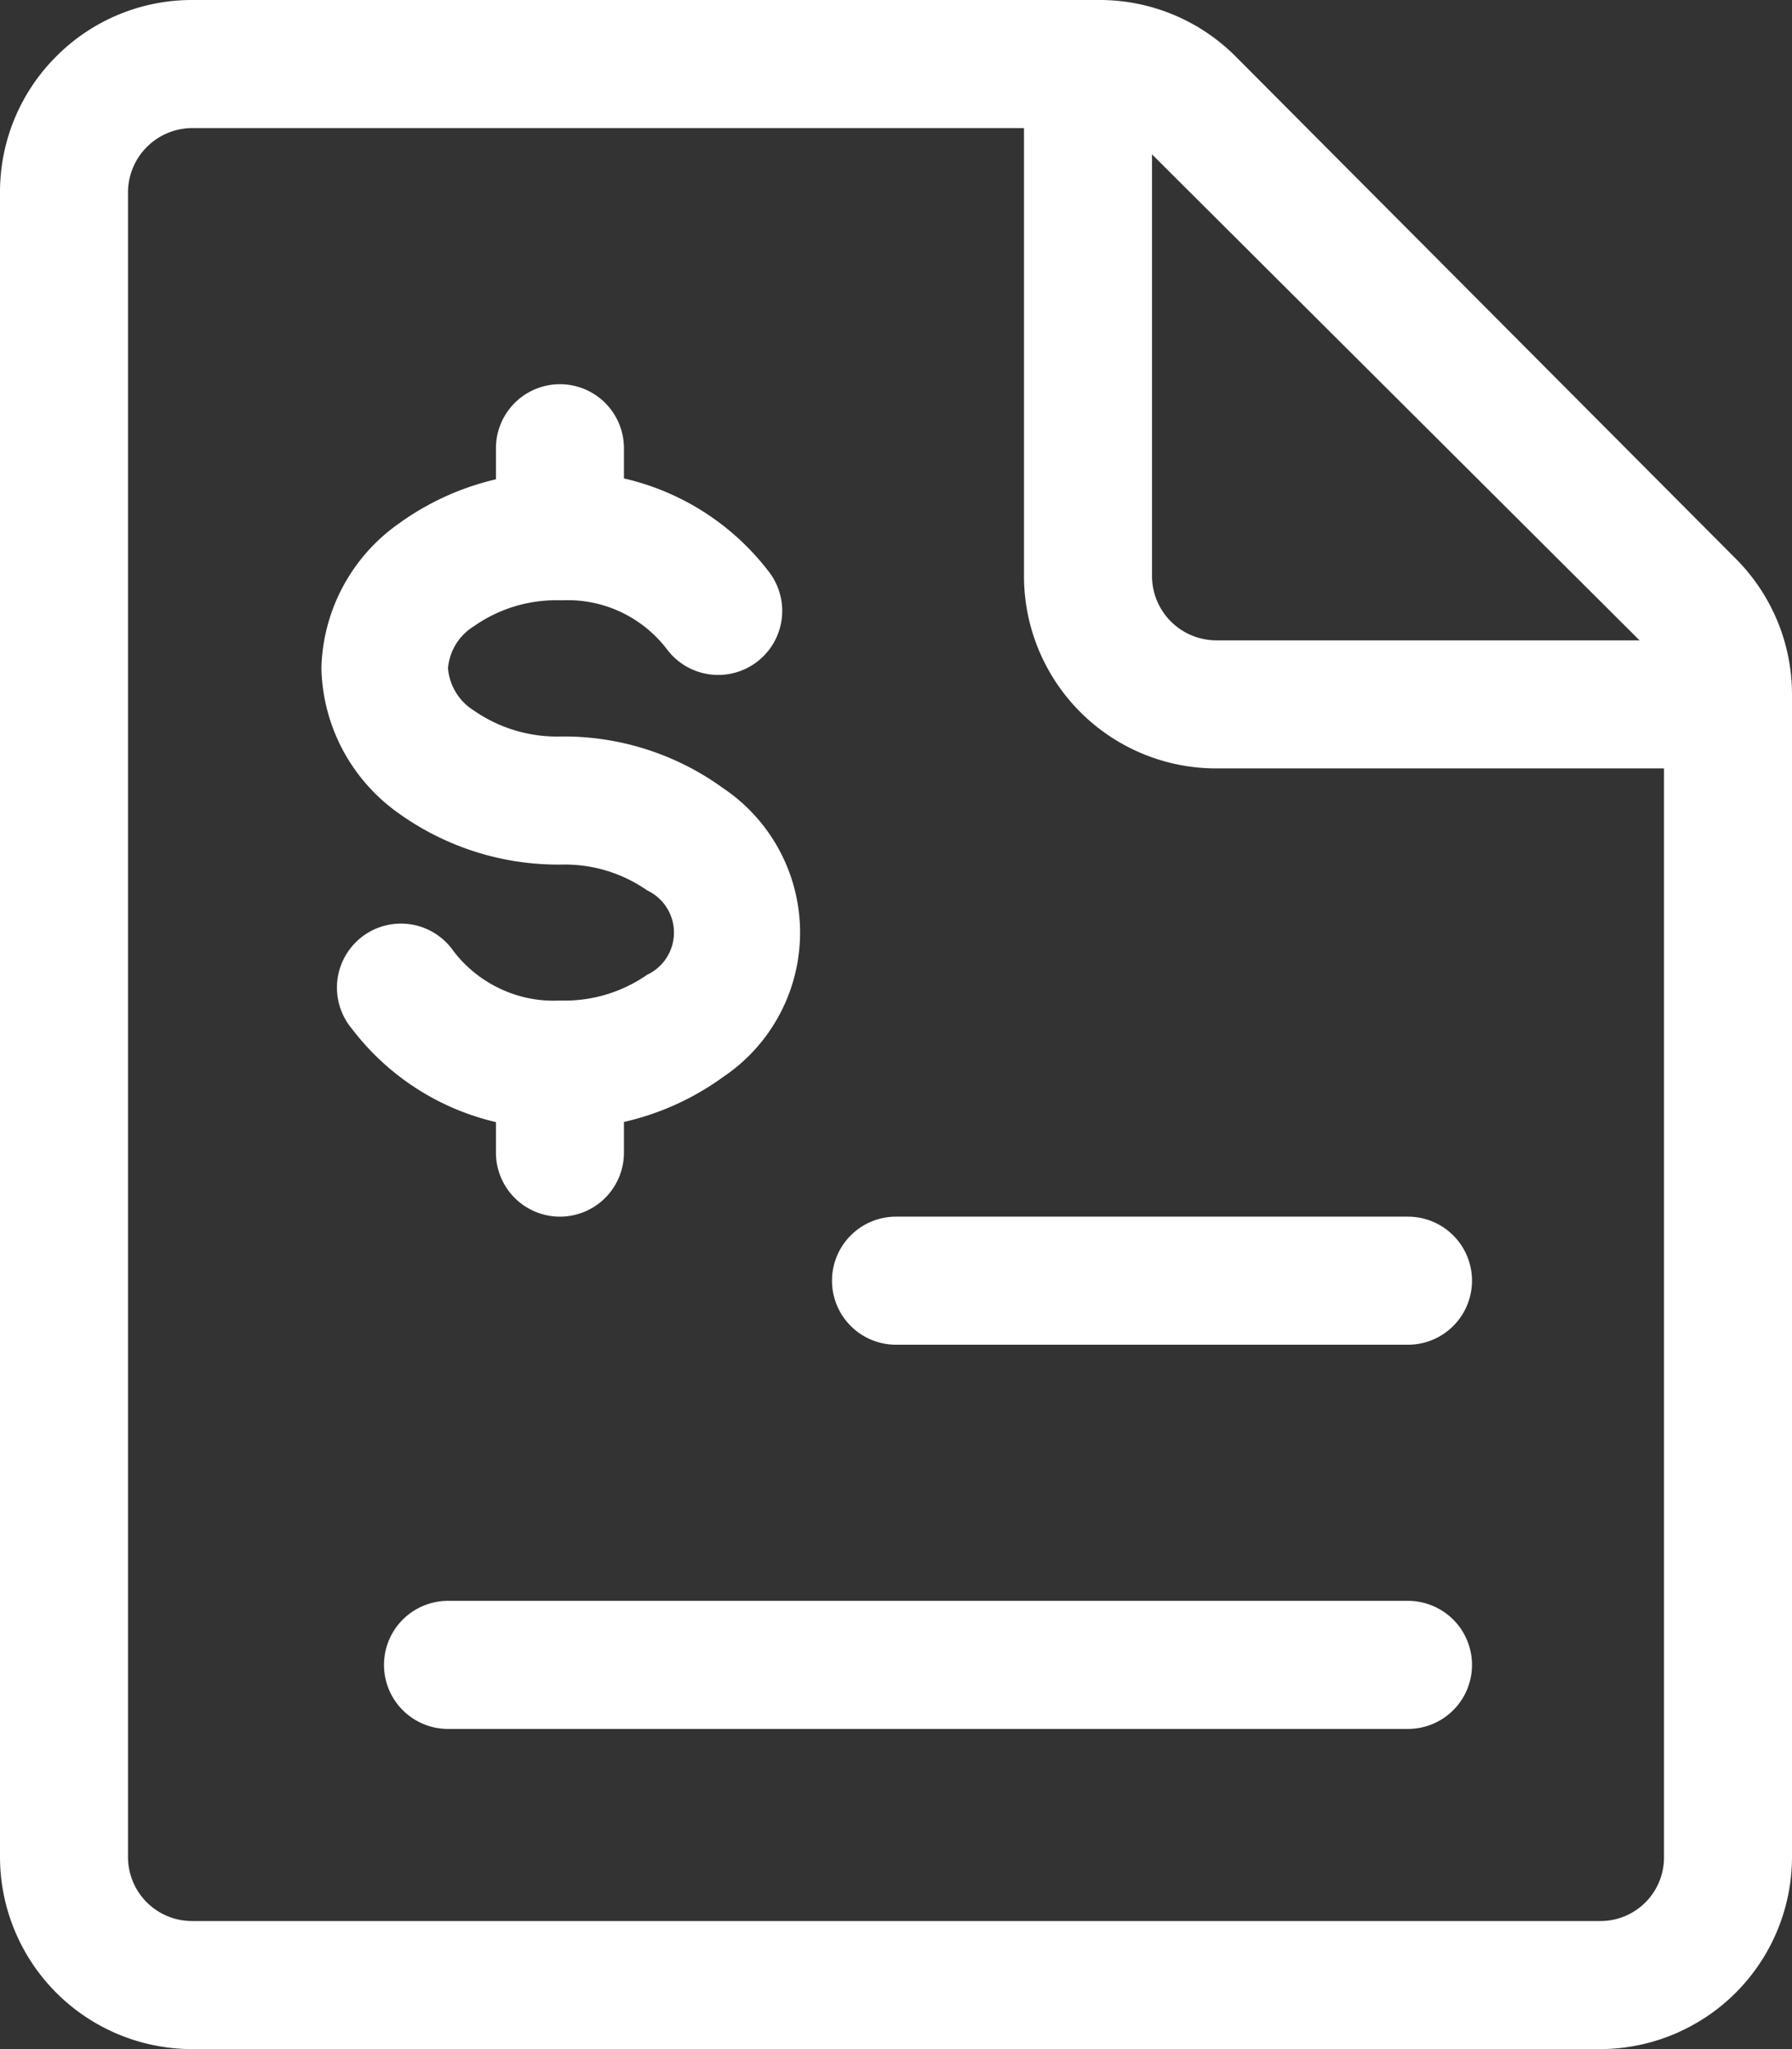 <svg xmlns="http://www.w3.org/2000/svg" viewBox="0 0 77 88"><rect x="0" y="0" width="77" height="88" fill="#333333" stroke="none"/><defs><style>.cls-1{fill:#fff;fill-rule:evenodd;}</style></defs><g id="Layer_2" data-name="Layer 2"><g id="Layer_1-2" data-name="Layer 1"><path class="cls-1" d="M8.25,5.5A2.77,2.77,0,0,0,5.5,8.25v71.5A2.75,2.75,0,0,0,8.25,82.5h60.5a2.73,2.73,0,0,0,2.75-2.75v-50h0a2.79,2.79,0,0,0-.8-2h0L49.17,6.3h0a2.79,2.79,0,0,0-2-.8h-39ZM2.42,2.42A8.22,8.22,0,0,1,8.25,0h39a8.25,8.25,0,0,1,5.83,2.41L74.59,24A8.25,8.25,0,0,1,77,29.78v50A8.26,8.26,0,0,1,68.75,88H8.25A8.26,8.26,0,0,1,0,79.75V8.25A8.22,8.22,0,0,1,2.42,2.42Z"/><path class="cls-1" d="M46.75,0A2.75,2.75,0,0,1,49.5,2.75v22a2.77,2.77,0,0,0,2.75,2.75h22a2.75,2.75,0,0,1,0,5.5h-22A8.26,8.26,0,0,1,44,24.75v-22A2.75,2.75,0,0,1,46.75,0Z"/><path class="cls-1" d="M26.69,26.29a5.35,5.35,0,0,0-2.52-.51h-.11a6.15,6.15,0,0,0-3.69,1.11,2.35,2.35,0,0,0-1.12,1.81,2.37,2.37,0,0,0,1.12,1.82,6.25,6.25,0,0,0,3.69,1.11,11.65,11.65,0,0,1,7,2.21,7.47,7.47,0,0,1,0,12.42,11.63,11.63,0,0,1-6.94,2.21,10.89,10.89,0,0,1-9-4.29,2.75,2.75,0,1,1,4.37-3.33,5.41,5.41,0,0,0,2,1.61,5.33,5.33,0,0,0,2.52.51h.11a6.22,6.22,0,0,0,3.69-1.11,2,2,0,0,0,0-3.62,6.18,6.18,0,0,0-3.69-1.11,11.77,11.77,0,0,1-7-2.21,7.84,7.84,0,0,1-3.31-6.22,7.82,7.82,0,0,1,3.32-6.21A11.63,11.63,0,0,1,24,20.28a10.89,10.89,0,0,1,9.05,4.29,2.75,2.75,0,1,1-4.38,3.33A5.37,5.37,0,0,0,26.69,26.29Z"/><path class="cls-1" d="M24.06,43a2.75,2.75,0,0,1,2.75,2.75V49.5a2.75,2.75,0,0,1-5.5,0V45.72A2.75,2.75,0,0,1,24.06,43Z"/><path class="cls-1" d="M24.06,16.5a2.75,2.75,0,0,1,2.75,2.75V23a2.75,2.75,0,0,1-5.5,0V19.25A2.75,2.75,0,0,1,24.06,16.5Z"/><path class="cls-1" d="M35.75,55a2.75,2.75,0,0,1,2.75-2.75h22a2.75,2.75,0,0,1,0,5.5h-22A2.75,2.75,0,0,1,35.75,55Z"/><path class="cls-1" d="M16.5,71.5a2.75,2.75,0,0,1,2.75-2.75H60.5a2.75,2.75,0,0,1,0,5.5H19.25A2.75,2.75,0,0,1,16.5,71.5Z"/></g></g></svg>
